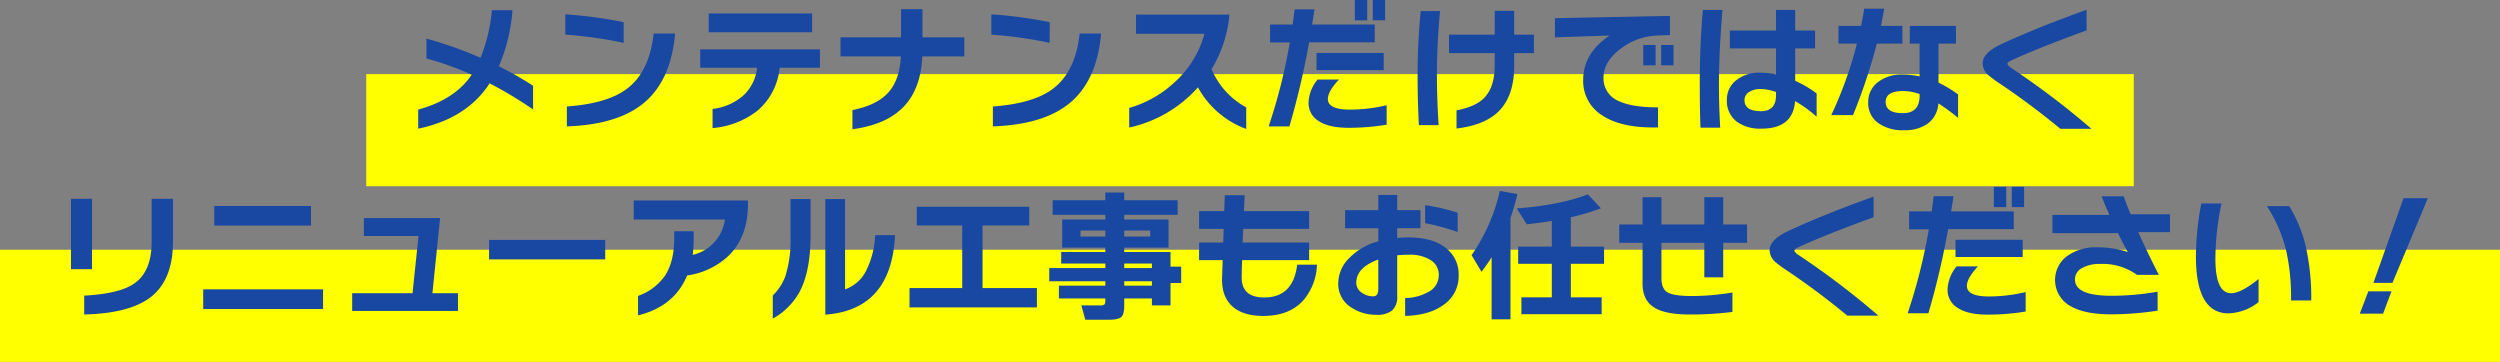 <svg xmlns="http://www.w3.org/2000/svg" width="669" height="96.832" viewBox="0 0 669 96.832"><rect x="0" y="0" width="669" height="96.832" fill="#808080" stroke="none"/><g transform="translate(-10923 -96.168)"><rect width="473" height="30" transform="translate(11021 116)" fill="#ff0"></rect><rect width="669" height="30" transform="translate(10923 163)" fill="#ff0"></rect><path d="M206.738,29.466a105.535,105.535,0,0,0-11.628-6.992Q188.992,31.9,176,34.6V29.5q9.842-2.7,14.326-9.348A80.955,80.955,0,0,0,178.2,15.824V10.5a106.329,106.329,0,0,1,14.478,5.13,44.508,44.508,0,0,0,3.04-12.73h5.51a47.122,47.122,0,0,1-3.648,15.01,91.471,91.471,0,0,1,9.158,5.206Zm24.244-17.822a109.89,109.89,0,0,0-15.618-2.2V4.006A116.463,116.463,0,0,1,230.982,6.1Zm13.756-2.508q-1.1,12.73-8.588,18.772-6.992,5.624-20.368,6.08v-5.32q10.754-.8,15.922-4.636,6.194-4.56,7.3-14.9Zm36.67-.342H253.744V3.778h27.664Zm2.09,9.5H272.706a17.05,17.05,0,0,1-6.042,11.59,22.618,22.618,0,0,1-11.894,4.56v-5.13a15.032,15.032,0,0,0,8.3-3.648,11.982,11.982,0,0,0,3.629-7.372H251.464v-4.9H283.5Zm38.646-3.04H310.9q-.38,8.626-4.978,13.452T292.2,34.748v-5.13q6.46-1.254,9.557-4.655t3.4-9.709h-16.15V10.162H305.2V2.638h5.738v7.524h11.21Zm22.838-3.61a109.889,109.889,0,0,0-15.618-2.2V4.006A116.462,116.462,0,0,1,344.982,6.1Zm13.756-2.508q-1.1,12.73-8.588,18.772-6.992,5.624-20.368,6.08v-5.32q10.754-.8,15.922-4.636,6.194-4.56,7.3-14.9Zm38.836,25.536a24.192,24.192,0,0,1-12.92-11.134,34.3,34.3,0,0,1-18.392,10.754V29.048a29.773,29.773,0,0,0,12.16-6.878A26.972,26.972,0,0,0,386.4,9.212H368.086V4.082h25A33.609,33.609,0,0,1,388.3,18.674,20.8,20.8,0,0,0,397.574,28.9ZM434.738,5.6h-3.306V.168h3.306Zm-4.788,0h-3.306V.168h3.306Zm4.408,13.338H416.384v-4.6h17.974Zm-2.394-7.448H414.408a212.792,212.792,0,0,1-5.282,22.5h-5.548A149.3,149.3,0,0,0,409.24,11.53h-5.282V6.742H410q.266-1.938.532-4.066h5.32q-.114.722-.646,4.066h16.758Zm3.192,22.04a61.411,61.411,0,0,1-10.26.836q-5.244,0-8.018-1.862a5.566,5.566,0,0,1-2.622-4.9,10.148,10.148,0,0,1,2.432-6.156h5.7q-2.964,3.192-2.964,5.206,0,2.85,5.928,2.85a43.138,43.138,0,0,0,9.8-1.178ZM474.562,14.38H469.28v3.458q0,8.664-4.9,12.806-3.648,3.078-10.526,3.914V29.694q4.864-.912,7.182-3.116,3.04-2.888,3.04-8.93V14.38H451.838V9.44h12.236V3.056h5.206V9.44h5.282ZM449.444,3.132q-.836,8.664-.836,17.29,0,6.118.456,13.224h-5.282q-.342-6.384-.342-12.844a167.788,167.788,0,0,1,.836-17.67Zm62.472,14.516H508.61V12.214h3.306Zm-4.788,0h-3.306V12.214h3.306Zm3.838-8.094-3.306.114a17.208,17.208,0,0,0-9.88,3.534q-4.6,3.5-4.6,7.714a6.538,6.538,0,0,0,4.294,6.384q3.534,1.6,10.3,1.6v5.358q-9.69.266-14.972-3.23a10.793,10.793,0,0,1-5.054-9.5q0-7.106,7.068-11.856l-14.63.494V5.032l30.78-.608ZM550.22,31.4a34.194,34.194,0,0,0-5.776-4.18q-.532,7.372-8.968,7.372a10.713,10.713,0,0,1-6.574-1.824,6.956,6.956,0,0,1-2.7-5.89,6.533,6.533,0,0,1,2.432-5.187,9.806,9.806,0,0,1,6.574-2.071,20.113,20.113,0,0,1,4.142.456V13.126H527V8.338h12.35V2.828h5.13v5.51h5.32v4.788h-5.32V21.79a30.468,30.468,0,0,1,5.738,3.382ZM525.026,2.828q-.95,11.286-.95,19.95,0,5.738.342,11.552h-5.282q-.19-4.674-.19-11.438,0-10.868.836-20.064Zm14.326,22.8v-.836a12.332,12.332,0,0,0-3.99-.8,5.685,5.685,0,0,0-3.249.817,2.493,2.493,0,0,0-1.2,2.147q0,2.964,4.408,2.964Q539.352,29.922,539.352,25.628Zm48.716,6.08a50.142,50.142,0,0,0-5.282-3.876,7.179,7.179,0,0,1-2.774,5.377,10.518,10.518,0,0,1-6.422,1.805,11.156,11.156,0,0,1-6.916-1.938,6.5,6.5,0,0,1-2.66-5.472,6.647,6.647,0,0,1,2.546-5.415,10.268,10.268,0,0,1,6.688-2.071,22.416,22.416,0,0,1,4.522.494V11.834h-2.622V7.084H587.5v4.75h-4.674v10.45a32.915,32.915,0,0,1,5.244,3.154Zm-14.9-19.874h-6.84a148.664,148.664,0,0,1-6.384,19.152h-5.814a107.092,107.092,0,0,0,6.878-19.152h-4.94V7.084h6.042q.456-2.128.836-4.6h5.358q-.38,2.166-.874,4.6h5.738Zm4.6,13.946v-.456a13.546,13.546,0,0,0-4.408-.8q-4.674,0-4.674,2.926,0,3,4.6,3Q577.77,30.454,577.77,25.78Zm45.98,8.854h-8.322A200.583,200.583,0,0,0,599.2,22.512a30.779,30.779,0,0,1-3.04-2.242,4.266,4.266,0,0,1-1.52-3.116q0-2.812,4.826-5.092,9.31-4.37,22.99-9.272V8.3q-12.73,4.636-20.026,7.98-1.14.532-1.14.912,0,.494,1.026,1.178A216.375,216.375,0,0,1,623.75,34.634ZM110.37,64.874q0,10.146-5.928,14.782-5.624,4.37-17.822,4.674V79.276q9.424-.494,13.376-3.23,4.674-3.23,4.674-11.134V53.36h5.7ZM88.71,72.208H83.086V53.36H88.71Zm58.6-11.666H121.428V55.3h25.878Zm3.23,22.306H118.464V77.6h32.072Zm36.1.532h-28.31V78.63h16.15l1.6-15.314h-14.63V58.528h20.406L179.8,78.63h6.84Zm39.406-13.794H194.958V64.38h31.084Zm38.19-14.744q0,8.588-5.092,13.68a20.178,20.178,0,0,1-11.172,5.358Q244.51,82.2,234.82,84.558V79.352A14.711,14.711,0,0,0,242,73.994q2.508-3.8,2.508-10.032v-1.9h5.206v2.166a30.5,30.5,0,0,1-.266,4.142,11.23,11.23,0,0,0,8.626-9.462h-24.4V53.816h30.552ZM303.6,63.088q-.95,19.988-18.658,21.28V53.436h5.282V77.6a9.976,9.976,0,0,0,5.814-5.358,23.284,23.284,0,0,0,2.242-9.158Zm-22.61.152q0,9.462-2.888,14.934a18.226,18.226,0,0,1-7.22,7.258V79.238a13.91,13.91,0,0,0,3.344-5.092,31.637,31.637,0,0,0,1.406-10.488V53.436h5.358Zm60.572,19.19H307.476V77.262h14.1V60.5h-12.16V55.488h30.1V60.5h-12.5V77.262h14.554Zm38.608-6.536h-2.85v6h-4.978V80.036h-7.41V81.9q0,2.432-.836,3.135t-3.42.7H354.52L353.456,81.9h4.9a2.19,2.19,0,0,0,1.254-.228q.266-.228.266-1.14v-.494H347.452v-3.42h12.426V75.438h-15.01V71.9h15.01V70.688H348.06V67.61h11.818V66.432H348.326V58.908h11.552V57.654h-14.1V53.74h14.1V51.688h5.054V53.74H379.22v3.914H364.932v1.254h11.856v7.524H364.932V67.61H377.32v3.914h2.85Zm-8.284-12.426v-1.6h-6.954v1.6Zm.456,8.436V70.688h-7.41V71.9Zm-12.464-8.436v-1.6h-6.65v1.6Zm12.464,13.148V75.438h-7.41v1.178ZM416.5,70.992a15.329,15.329,0,0,1-3.572,9.462q-3.762,4.256-10.792,4.256-5.168,0-7.98-2.318-3.23-2.622-3.04-7.942.038-1.216.152-4.674h-6.308V65.064h6.46l.114-3.648h-6.574v-4.75h6.726l.152-4.256h5.32l-.19,4.256h17.442v4.75H396.776l-.152,3.648h17.784v4.712H396.472q-.114,3.572-.114,4.712.038,5.282,6.042,5.282,7.752,0,8.816-8.778Zm37.658-8.74a59.478,59.478,0,0,0-8.7-2.356V55.07a55.2,55.2,0,0,1,8.7,2.014Zm.266,11.552a9.287,9.287,0,0,1-4.1,7.98Q446.48,84.558,440.1,84.71V79.922a12.843,12.843,0,0,0,6.08-1.558,5.059,5.059,0,0,0,2.926-4.522,4.647,4.647,0,0,0-2.128-4.047,10.358,10.358,0,0,0-5.928-1.463,28.761,28.761,0,0,0-3.078.152V79.39a4.844,4.844,0,0,1-1.349,3.857,6.209,6.209,0,0,1-4.123,1.159,11.929,11.929,0,0,1-6.84-1.976,7.355,7.355,0,0,1-3.458-6.46,9.552,9.552,0,0,1,2.7-6.5,16.885,16.885,0,0,1,8.018-4.712v-3.5h-8.892V56.4h8.892V52.334h5.054V56.4H444.2v4.826h-6.232v2.622q1.71-.152,2.888-.152,6.954,0,10.526,3.154A8.8,8.8,0,0,1,454.422,73.8Zm-21.508,3.838V69.624q-5.89,2.128-5.89,6.232a3.155,3.155,0,0,0,1.52,2.66,5.151,5.151,0,0,0,3,.95Q432.914,79.466,432.914,77.642Zm60.42-6.878h-8.892v8.968h8.246v4.522h-21.47V79.732h8.132V70.764h-9.006v-4.6h9.006V59.288q-2.812.456-6.688.912l-2.7-4.256Q481.478,55.07,489,52.182l3.5,3.724a60.763,60.763,0,0,1-8.056,2.394v7.866h8.892ZM468.292,85.622h-5.054V69.016a45.959,45.959,0,0,1-2.7,3.876l-2.66-4.446a48.526,48.526,0,0,0,7.562-17.176l4.712.836a61.144,61.144,0,0,1-1.862,6.384ZM531.6,65.14h-6.384v9.234h-5.054V65.14H508.686v9.386q0,2.774,1.444,3.762,1.634,1.1,6.726,1.1a65.967,65.967,0,0,0,10.83-.95v5.206a88.971,88.971,0,0,1-11.4.684q-6.612,0-9.576-1.9-3.078-1.938-3.078-6.384V65.14H497.4v-4.9h6.232v-7.3h5.054v7.3h11.476v-7.3h5.054v7.3H531.6Zm35.15,19.494h-8.322A200.584,200.584,0,0,0,542.2,72.512a30.779,30.779,0,0,1-3.04-2.242,4.266,4.266,0,0,1-1.52-3.116q0-2.812,4.826-5.092,9.31-4.37,22.99-9.272V58.3q-12.73,4.636-20.026,7.98-1.14.532-1.14.912,0,.494,1.026,1.178A216.374,216.374,0,0,1,566.75,84.634ZM605.738,55.6h-3.306V50.168h3.306Zm-4.788,0h-3.306V50.168h3.306Zm4.408,13.338H587.384v-4.6h17.974Zm-2.394-7.448H585.408a212.815,212.815,0,0,1-5.282,22.5h-5.548A149.294,149.294,0,0,0,580.24,61.53h-5.282V56.742H581q.266-1.938.532-4.066h5.32q-.114.722-.646,4.066h16.758Zm3.192,22.04a61.41,61.41,0,0,1-10.26.836q-5.244,0-8.018-1.862a5.566,5.566,0,0,1-2.622-4.9,10.148,10.148,0,0,1,2.432-6.156h5.7q-2.964,3.192-2.964,5.206,0,2.85,5.928,2.85a43.138,43.138,0,0,0,9.8-1.178ZM644.764,62.29H636.29q2.318,5.206,5.51,11.438h-5.852a15.615,15.615,0,0,0-9.8-2.926,9.491,9.491,0,0,0-4.959,1.121,3.407,3.407,0,0,0-1.843,3.021q0,4.37,9.728,4.37a69.741,69.741,0,0,0,12.388-1.1V83.3a83.325,83.325,0,0,1-12.35.988q-7.258,0-11.1-2.28a7.985,7.985,0,0,1-.874-13.243,13.17,13.17,0,0,1,8.284-2.413,26.244,26.244,0,0,1,8.056,1.254q-1.14-2.014-2.622-5.054H613.3V57.692h15.276q-1.254-2.774-2.09-4.978h5.89q.988,2.7,1.862,4.788h10.526Zm37.81,18.278h-5.4a58.186,58.186,0,0,0-1.254-13.11,38.688,38.688,0,0,0-5.206-12.122h5.966a36.919,36.919,0,0,1,4.332,10.374A61.912,61.912,0,0,1,682.574,80.568Zm-14.1.456a13.87,13.87,0,0,1-8.018,3q-8.74,0-8.74-15.2a75.961,75.961,0,0,1,1.444-14.212h5.4a73.021,73.021,0,0,0-1.634,14.82q0,9.2,4.218,9.2,2.622,0,7.334-3.8Zm45.3-27.816L704.31,75.856h-5.092l8.056-22.648Zm-9.728,24.928L701.8,84.1H695.57l2.28-5.966Z" transform="translate(10858.914 96)" fill="#1848a2"></path></g></svg>